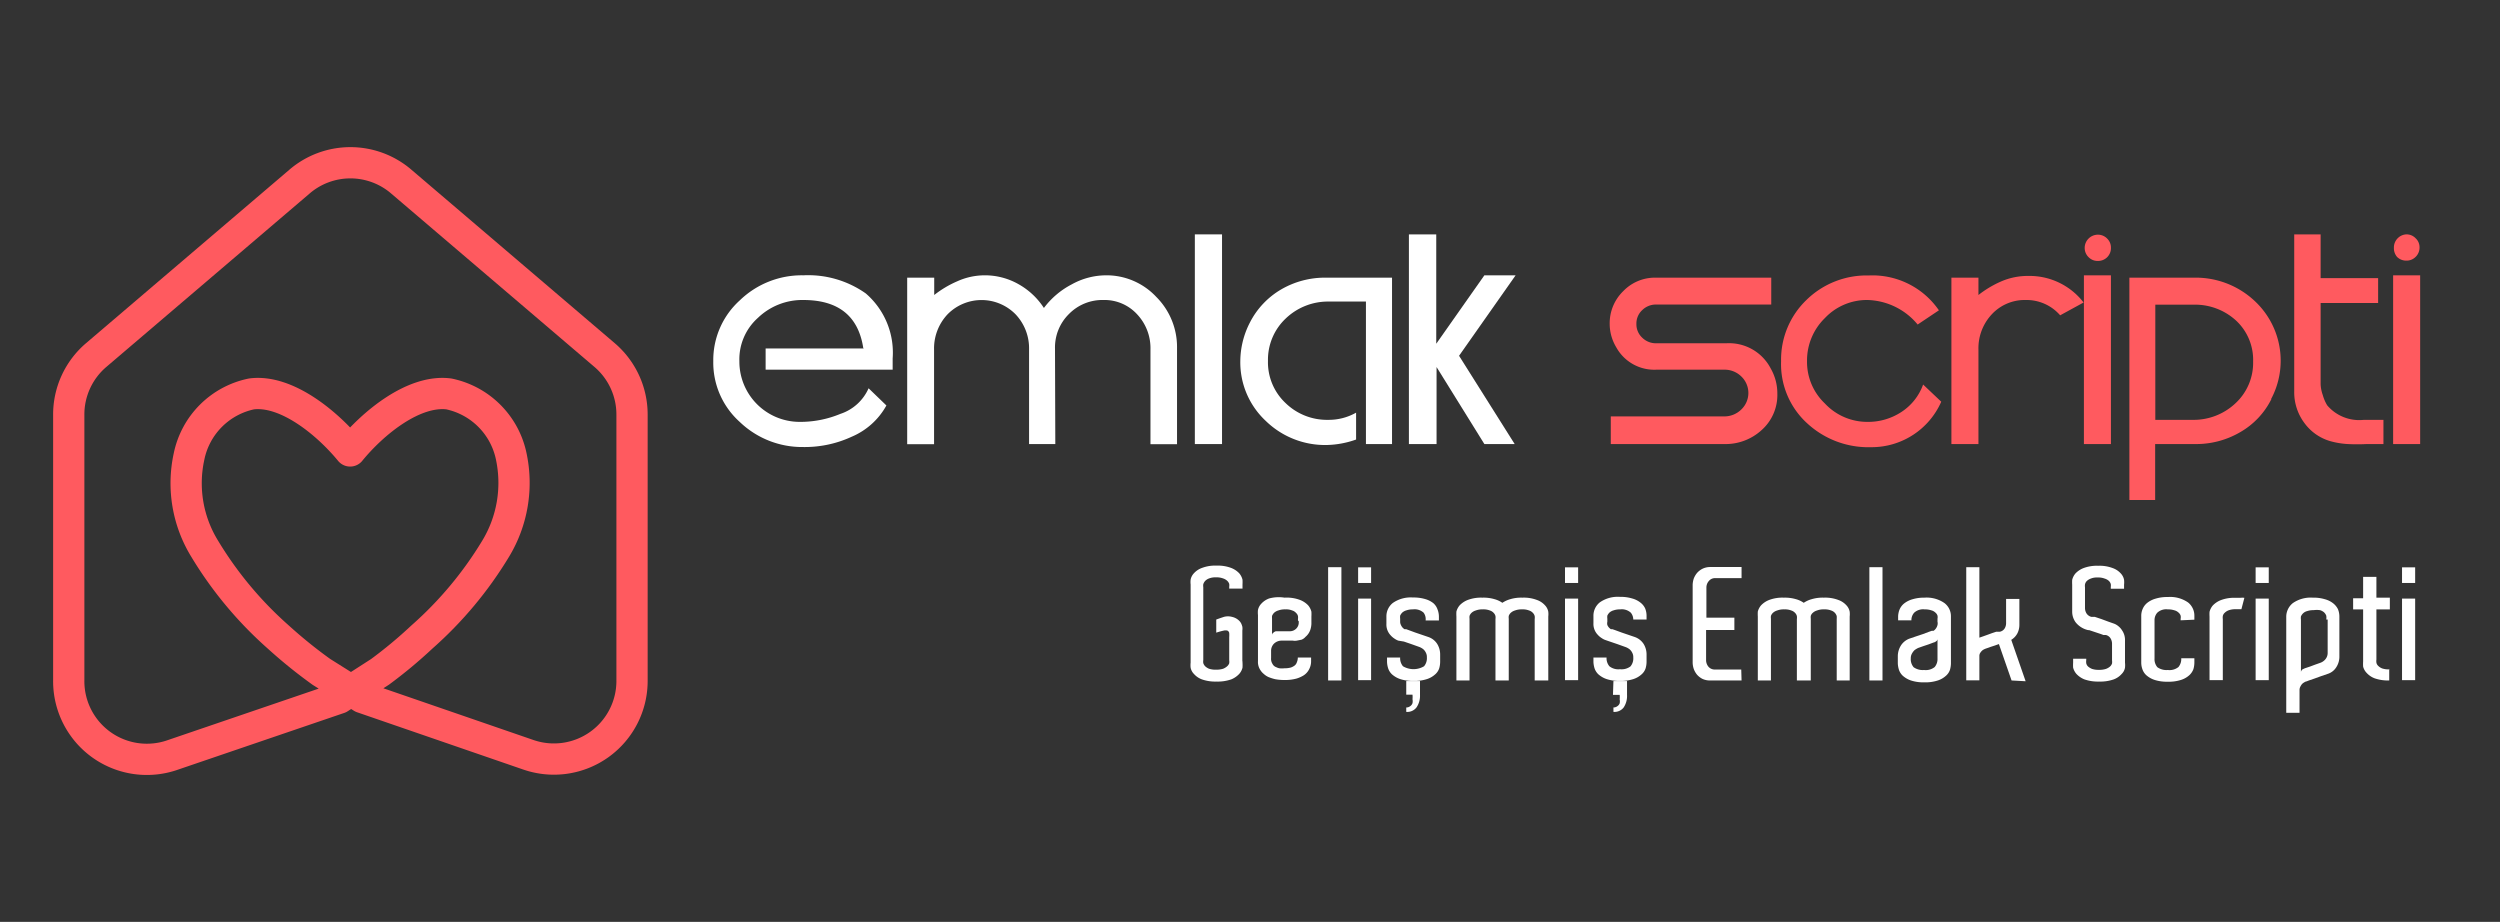 <svg id="katman_1" data-name="katman 1" xmlns="http://www.w3.org/2000/svg" viewBox="0 0 160 59"><rect x="0" y="0" width="160" height="59" fill="#333333" stroke="none"/><defs><style>.cls-1{fill:#fff;}.cls-2{fill:#ff5a5f;}.cls-3{fill:none;stroke:#ff5a5f;stroke-linecap:round;stroke-linejoin:round;stroke-width:2px;}</style></defs><path class="cls-1" d="M55.25,22.28q-.47-3.08-3.84-3.08a4.1,4.1,0,0,0-2.9,1.14,3.56,3.56,0,0,0-1.19,2.77A3.86,3.86,0,0,0,51.19,27a6.68,6.68,0,0,0,2.59-.51,3,3,0,0,0,1.81-1.64l1.14,1.1a4.57,4.57,0,0,1-2.22,2,7.15,7.15,0,0,1-3.1.66A5.77,5.77,0,0,1,47.34,27a5.1,5.1,0,0,1-1.69-3.89,5.15,5.15,0,0,1,1.7-3.89,5.7,5.7,0,0,1,4.06-1.6,6.39,6.39,0,0,1,4,1.16,5,5,0,0,1,1.72,4.16c0,.23,0,.47,0,.72H49V22.3h6.29Z"/><path class="cls-1" d="M67.54,28.42H65.86V22.36A3.16,3.16,0,0,0,65,20.12a3.05,3.05,0,0,0-4.36,0,3.18,3.18,0,0,0-.86,2.25v6.06H58.06V17.77h1.73v1.11A6.68,6.68,0,0,1,61.27,18,4.28,4.28,0,0,1,63,17.62a4.36,4.36,0,0,1,2.19.57,4.63,4.63,0,0,1,1.62,1.52,5.24,5.24,0,0,1,1.78-1.51,4.55,4.55,0,0,1,2.2-.58A4.36,4.36,0,0,1,74,19a4.54,4.54,0,0,1,1.33,3.29v6.14h-1.7V22.36a3.16,3.16,0,0,0-.85-2.24,2.83,2.83,0,0,0-2.16-.92,3,3,0,0,0-2.21.9,3,3,0,0,0-.89,2.21Z"/><path class="cls-1" d="M78.21,28.42H76.47V15h1.74Z"/><path class="cls-1" d="M87.42,28.42V19.3H85.06a3.91,3.91,0,0,0-2.78,1.09,3.63,3.63,0,0,0-1.13,2.71,3.58,3.58,0,0,0,1.12,2.69A3.8,3.8,0,0,0,85,26.87a3.54,3.54,0,0,0,1.79-.46v1.72a5.94,5.94,0,0,1-1.87.35A5.44,5.44,0,0,1,81,26.93a5.12,5.12,0,0,1-1.62-3.83A5.45,5.45,0,0,1,80,20.63a5.18,5.18,0,0,1,2-2.11,5.57,5.57,0,0,1,2.85-.75h4.24V28.42Z"/><path class="cls-1" d="M93.38,22.77l3.56,5.65H95l-3.06-4.93v4.93H90.17V15h1.75V22L95,17.62h2Z"/><path class="cls-2" d="M103.09,28.42V26.65h7.26a1.54,1.54,0,0,0,1.09-.44,1.46,1.46,0,0,0,0-2.12,1.52,1.52,0,0,0-1.1-.43H106a2.78,2.78,0,0,1-2.57-1.45,2.91,2.91,0,0,1-.41-1.49,2.86,2.86,0,0,1,.86-2.08,2.82,2.82,0,0,1,2.08-.87h7.4v1.72H106a1.25,1.25,0,0,0-.9.36,1.16,1.16,0,0,0-.37.87,1.17,1.17,0,0,0,.37.89,1.25,1.25,0,0,0,.9.36h4.48a3,3,0,0,1,2.85,1.62,3.21,3.21,0,0,1,.42,1.6,3,3,0,0,1-1,2.33,3.42,3.42,0,0,1-2.39.9Z"/><path class="cls-2" d="M122.73,20.77a4.31,4.31,0,0,0-3.22-1.57,3.7,3.7,0,0,0-2.72,1.16,3.79,3.79,0,0,0-1.14,2.75,3.66,3.66,0,0,0,1.14,2.71A3.71,3.71,0,0,0,119.51,27a3.88,3.88,0,0,0,2.19-.64,3.51,3.51,0,0,0,1.38-1.75l1.16,1.1a4.87,4.87,0,0,1-4.49,2.91,5.77,5.77,0,0,1-4.06-1.5,5.12,5.12,0,0,1-1.7-4,5.29,5.29,0,0,1,1.61-3.91,5.5,5.5,0,0,1,4-1.58,5.16,5.16,0,0,1,4.49,2.23Z"/><path class="cls-2" d="M129.65,19.2a2.88,2.88,0,0,0-2.17.91,3.18,3.18,0,0,0-.86,2.25v6.06h-1.73V17.77h1.73v1.11A6.68,6.68,0,0,1,128.1,18a4.28,4.28,0,0,1,1.71-.34,4.37,4.37,0,0,1,3.54,1.7l-1.5.82A2.85,2.85,0,0,0,129.65,19.2Z"/><path class="cls-2" d="M135.1,28.42h-1.73V17.62h1.73Zm-1.68-12.57a.85.85,0,0,1,.83-.83.82.82,0,0,1,.61.25.8.8,0,0,1,.24.58.82.82,0,0,1-.85.85.8.8,0,0,1-.58-.24A.82.82,0,0,1,133.42,15.85Z"/><path class="cls-2" d="M145.37,25.54a5,5,0,0,1-2,2.12,5.58,5.58,0,0,1-2.85.76h-2.59V32h-1.65V17.77h4.15a5.52,5.52,0,0,1,3.92,1.54,5.22,5.22,0,0,1,1,6.23Zm-7.43,1.33h2.36a3.9,3.9,0,0,0,2.77-1.06,3.53,3.53,0,0,0,1.13-2.68,3.43,3.43,0,0,0-1.11-2.63,3.88,3.88,0,0,0-2.73-1h-2.42Z"/><path class="cls-2" d="M146.83,15h1.69v2.8h3.68v1.59h-3.68V24.6a2.36,2.36,0,0,0,.14.69,2.62,2.62,0,0,0,.28.65,2.69,2.69,0,0,0,2.35.93h1.25v1.55h-1.08a11.64,11.64,0,0,1-1.19,0,5.25,5.25,0,0,1-1.11-.18,3.12,3.12,0,0,1-1.68-1.17,3.28,3.28,0,0,1-.65-2Z"/><path class="cls-2" d="M154.89,28.42h-1.73V17.62h1.73Zm-1.68-12.57A.84.84,0,0,1,154,15a.79.79,0,0,1,.6.25.77.77,0,0,1,.25.58.82.82,0,0,1-.25.61.81.81,0,0,1-.6.24.82.82,0,0,1-.59-.24A.85.85,0,0,1,153.21,15.85Z"/><path class="cls-1" d="M79.52,42.31v.1a2.51,2.51,0,0,1,0,.32.91.91,0,0,1-.21.4,1.43,1.43,0,0,1-.51.35,2.62,2.62,0,0,1-.94.14,2.58,2.58,0,0,1-.94-.14,1.27,1.27,0,0,1-.51-.35.78.78,0,0,1-.21-.4,1.52,1.52,0,0,1,0-.32v-5a1.45,1.45,0,0,1,0-.31.81.81,0,0,1,.21-.41,1.26,1.26,0,0,1,.51-.34,2.36,2.36,0,0,1,.94-.15,2.4,2.4,0,0,1,.94.15,1.42,1.42,0,0,1,.51.34,1,1,0,0,1,.21.41,2.62,2.62,0,0,1,0,.31v.26h-.85v-.11a.68.68,0,0,0,0-.19.49.49,0,0,0-.13-.2.71.71,0,0,0-.26-.15,1.2,1.2,0,0,0-.46-.07,1.1,1.1,0,0,0-.44.07.67.67,0,0,0-.25.16.57.57,0,0,0-.12.21.65.65,0,0,0,0,.19v4.66a.71.71,0,0,0,0,.2.53.53,0,0,0,.12.2.83.83,0,0,0,.25.16,1.33,1.33,0,0,0,.44.06,1.47,1.47,0,0,0,.46-.06.89.89,0,0,0,.26-.16.46.46,0,0,0,.13-.19.68.68,0,0,0,0-.19V40.78a1.87,1.87,0,0,0,0-.27.22.22,0,0,0-.11-.15.49.49,0,0,0-.25,0,4.52,4.52,0,0,0-.47.13v-.84l.25-.09.24-.08a1,1,0,0,1,.52,0,.94.94,0,0,1,.46.25.68.68,0,0,1,.13.18,1.18,1.18,0,0,1,.07.2.88.88,0,0,1,0,.24v2Z"/><path class="cls-1" d="M82.21,38.25a2.42,2.42,0,0,1,1,.15,1.42,1.42,0,0,1,.51.34,1,1,0,0,1,.21.41,2.62,2.62,0,0,1,0,.31v.25h0v.22a1.4,1.4,0,0,1-.07.38,1,1,0,0,1-.31.45.64.64,0,0,1-.25.18L83,41a.75.75,0,0,1-.26,0H82a.7.7,0,0,0-.46.19.64.64,0,0,0-.19.47v.45a.61.61,0,0,0,.09.38.42.42,0,0,0,.24.21.77.77,0,0,0,.2.07,1.39,1.39,0,0,0,.32,0,1.5,1.5,0,0,0,.42-.05.9.9,0,0,0,.2-.1.43.43,0,0,0,.18-.24.73.73,0,0,0,.06-.3h.85v.24a1.06,1.06,0,0,1-.12.5,1,1,0,0,1-.35.4,1.88,1.88,0,0,1-.47.21,2.76,2.76,0,0,1-.77.09,3.21,3.21,0,0,1-.58-.05,2.87,2.87,0,0,1-.44-.14,1.12,1.12,0,0,1-.3-.2,1,1,0,0,1-.2-.22.94.94,0,0,1-.17-.6v-2.7h0v-.25a1.52,1.52,0,0,1,0-.32.82.82,0,0,1,.21-.4,1.26,1.26,0,0,1,.51-.34A2.34,2.34,0,0,1,82.21,38.25Zm.86,1.46v-.09a.68.68,0,0,0,0-.19.39.39,0,0,0-.12-.2.52.52,0,0,0-.25-.16,1,1,0,0,0-.43-.07,1.2,1.2,0,0,0-.46.07.68.68,0,0,0-.27.15.63.63,0,0,0-.13.2,1.41,1.41,0,0,0,0,.18v.11h0v.92a.19.19,0,0,1,.09-.14.35.35,0,0,1,.16-.09l.18,0h.71a.57.57,0,0,0,.4-.16.54.54,0,0,0,.17-.4v-.08Z"/><path class="cls-1" d="M85,36.3h.85v7.25H85Z"/><path class="cls-1" d="M87.75,36.31v1h-.83v-1Zm-.83,2h.83v5.22h-.83Z"/><path class="cls-1" d="M91.11,39.21a.86.86,0,0,0-.68-.21,1.22,1.22,0,0,0-.41.06.69.69,0,0,0-.27.14.66.66,0,0,0-.14.2.79.79,0,0,0,0,.2v.19a.46.46,0,0,0,.05.21.62.62,0,0,0,.1.16.63.63,0,0,0,.13.11l.11,0,.19.07.38.14.44.15.41.14a1.08,1.08,0,0,1,.56.44,1.28,1.28,0,0,1,.19.69v.47a1.55,1.55,0,0,1-.06.4.87.87,0,0,1-.26.39,1.43,1.43,0,0,1-.52.3,2.54,2.54,0,0,1-.86.12,2.58,2.58,0,0,1-.86-.12,1.52,1.52,0,0,1-.52-.3.93.93,0,0,1-.25-.39,1.61,1.61,0,0,1-.07-.4v-.29h.84a.8.8,0,0,0,.18.56,1.32,1.32,0,0,0,1.35,0,.8.8,0,0,0,.18-.57.59.59,0,0,0-.07-.31.69.69,0,0,0-.16-.21,1,1,0,0,0-.24-.14l-.56-.2-.44-.15L89.49,41a1,1,0,0,1-.23-.12,1.16,1.16,0,0,1-.25-.21,1,1,0,0,1-.28-.74v-.48a1.09,1.09,0,0,1,.41-.86,2,2,0,0,1,1.29-.35,2.59,2.59,0,0,1,.78.1,1.49,1.49,0,0,1,.52.26A.92.92,0,0,1,92,39a1.27,1.27,0,0,1,.09.47v.24h-.85A.7.7,0,0,0,91.11,39.21ZM90,43.59h.88v.88a1.33,1.33,0,0,1-.22.8.74.74,0,0,1-.66.29v-.28a.42.42,0,0,0,.26-.09A.37.37,0,0,0,90.4,45a.62.62,0,0,0,0-.25,1.46,1.46,0,0,0,0-.29H90Z"/><path class="cls-1" d="M99.07,43.55h-.85V39.62a.65.65,0,0,0,0-.19.44.44,0,0,0-.11-.2.57.57,0,0,0-.25-.16,1.12,1.12,0,0,0-.45-.07,1.18,1.18,0,0,0-.45.07.68.68,0,0,0-.27.15.49.49,0,0,0-.13.2.67.67,0,0,0,0,.18v3.95h-.85V39.62a.65.65,0,0,0,0-.19.44.44,0,0,0-.11-.2.57.57,0,0,0-.25-.16,1.12,1.12,0,0,0-.45-.07,1.18,1.18,0,0,0-.45.07.68.68,0,0,0-.27.15.49.49,0,0,0-.13.2.67.67,0,0,0,0,.18v3.95h-.84V39.46a2.74,2.74,0,0,1,0-.32,1,1,0,0,1,.21-.4,1.42,1.42,0,0,1,.51-.34,2.4,2.4,0,0,1,.94-.15,2.49,2.49,0,0,1,.79.1,1.6,1.6,0,0,1,.49.23,1.79,1.79,0,0,1,.5-.23,2.42,2.42,0,0,1,.78-.1,2.36,2.36,0,0,1,.94.15,1.26,1.26,0,0,1,.51.34.81.81,0,0,1,.21.41,1.45,1.45,0,0,1,0,.31v4.09Z"/><path class="cls-1" d="M101,36.31v1h-.84v-1Zm-.84,2H101v5.22h-.84Z"/><path class="cls-1" d="M104.37,39.21a.86.86,0,0,0-.68-.21,1.22,1.22,0,0,0-.41.06.69.69,0,0,0-.27.14.66.66,0,0,0-.14.2.79.79,0,0,0,0,.2v.19a.46.46,0,0,0,0,.21.62.62,0,0,0,.1.16.63.63,0,0,0,.13.11l.1,0,.2.07.38.14.44.15.41.14a1.12,1.12,0,0,1,.56.44,1.28,1.28,0,0,1,.19.69v.47a1.55,1.55,0,0,1-.06.4.87.87,0,0,1-.26.39,1.43,1.43,0,0,1-.52.3,2.54,2.54,0,0,1-.86.12,2.58,2.58,0,0,1-.86-.12,1.52,1.52,0,0,1-.52-.3.93.93,0,0,1-.25-.39,1.61,1.61,0,0,1-.07-.4v-.29h.84a.8.8,0,0,0,.18.56.92.92,0,0,0,.68.19.94.94,0,0,0,.67-.18.8.8,0,0,0,.18-.57.59.59,0,0,0-.07-.31.69.69,0,0,0-.16-.21,1,1,0,0,0-.24-.14l-.56-.2-.44-.15-.32-.11a1,1,0,0,1-.23-.12,1.16,1.16,0,0,1-.25-.21,1,1,0,0,1-.28-.74v-.48a1.09,1.09,0,0,1,.41-.86,2,2,0,0,1,1.29-.35,2.48,2.48,0,0,1,.77.1,1.46,1.46,0,0,1,.53.26,1,1,0,0,1,.31.38,1.27,1.27,0,0,1,.09.47v.24h-.85A.7.7,0,0,0,104.37,39.21Zm-1.11,4.38h.87v.88a1.33,1.33,0,0,1-.21.8.74.74,0,0,1-.66.29v-.28a.44.44,0,0,0,.26-.09.37.37,0,0,0,.14-.18.62.62,0,0,0,0-.25,1.46,1.46,0,0,0,0-.29h-.43Z"/><path class="cls-1" d="M111.46,43.55h-2a1.12,1.12,0,0,1-.5-.1,1.17,1.17,0,0,1-.35-.27,1.23,1.23,0,0,1-.21-.37,1.34,1.34,0,0,1-.07-.39v-5a1.46,1.46,0,0,1,.07-.39,1.31,1.31,0,0,1,.21-.36,1.17,1.17,0,0,1,.35-.27,1.12,1.12,0,0,1,.5-.11h2V37h-1.68a.51.51,0,0,0-.41.18.63.63,0,0,0-.16.42v1.93H111v.79h-1.81v1.94a.65.65,0,0,0,.16.42.53.53,0,0,0,.41.17h1.68Z"/><path class="cls-1" d="M118.4,43.55h-.85V39.62a1.37,1.37,0,0,0,0-.19.56.56,0,0,0-.11-.2.57.57,0,0,0-.25-.16,1.12,1.12,0,0,0-.45-.07,1.15,1.15,0,0,0-.45.07.68.68,0,0,0-.27.15.41.41,0,0,0-.13.2.67.67,0,0,0,0,.18v3.95H115V39.62a.65.65,0,0,0,0-.19.44.44,0,0,0-.11-.2.57.57,0,0,0-.25-.16,1.12,1.12,0,0,0-.45-.07,1.18,1.18,0,0,0-.45.07.68.68,0,0,0-.27.15.49.49,0,0,0-.13.2.67.67,0,0,0,0,.18v3.95h-.84V39.46a2.74,2.74,0,0,1,0-.32,1,1,0,0,1,.21-.4,1.42,1.42,0,0,1,.51-.34,2.4,2.4,0,0,1,.94-.15,2.53,2.53,0,0,1,.79.1,1.6,1.6,0,0,1,.49.23,1.66,1.66,0,0,1,.5-.23,2.42,2.42,0,0,1,.78-.1,2.36,2.36,0,0,1,.94.15,1.26,1.26,0,0,1,.51.34.81.81,0,0,1,.21.41,1.45,1.45,0,0,1,0,.31v4.09Z"/><path class="cls-1" d="M119.64,36.3h.84v7.25h-.84Z"/><path class="cls-1" d="M123.16,38.25a2,2,0,0,1,1.29.35,1.06,1.06,0,0,1,.41.86v3a1.55,1.55,0,0,1-.06.4.87.87,0,0,1-.26.39,1.43,1.43,0,0,1-.52.3,2.54,2.54,0,0,1-.86.12,2.58,2.58,0,0,1-.86-.12,1.52,1.52,0,0,1-.52-.3.93.93,0,0,1-.25-.39,1.61,1.61,0,0,1-.07-.4V42a1.29,1.29,0,0,1,.2-.69,1.1,1.1,0,0,1,.55-.44l.41-.14.45-.15.37-.14.2-.07.11,0a.6.6,0,0,0,.12-.11A.64.64,0,0,0,124,40a.46.46,0,0,0,0-.21V39.6a.51.51,0,0,0,0-.2.43.43,0,0,0-.14-.2.59.59,0,0,0-.26-.14,1.25,1.25,0,0,0-.42-.06.85.85,0,0,0-.67.21.71.71,0,0,0-.18.49h-.85v-.24a1.28,1.28,0,0,1,.1-.47,1,1,0,0,1,.3-.38,1.54,1.54,0,0,1,.53-.26A2.52,2.52,0,0,1,123.16,38.25ZM124,40.9a.18.18,0,0,1-.1.15.34.34,0,0,1-.15.07l-.32.12-.33.11-.34.12a1.42,1.42,0,0,0-.23.14.89.89,0,0,0-.16.21.59.59,0,0,0-.08.31.8.8,0,0,0,.18.57,1,1,0,0,0,.67.18.91.91,0,0,0,.68-.19.8.8,0,0,0,.18-.56Z"/><path class="cls-1" d="M128.74,43.55l-.81-2.33-.28.1-.25.08-.25.09a1.15,1.15,0,0,0-.23.1.61.61,0,0,0-.16.16.36.36,0,0,0-.08.24h0v1.55h-.84V36.3h.84v4.51l.23-.08.28-.1.3-.11.27-.09.12,0,.11,0a.47.47,0,0,0,.33-.25.65.65,0,0,0,.07-.29V38.33h.85V40a1.2,1.2,0,0,1-.12.52,1.08,1.08,0,0,1-.4.43l.92,2.65Z"/><path class="cls-1" d="M136,42.41a1.45,1.45,0,0,1,0,.32.74.74,0,0,1-.21.4,1.27,1.27,0,0,1-.51.35,2.58,2.58,0,0,1-.94.14,2.62,2.62,0,0,1-.94-.14,1.43,1.43,0,0,1-.51-.35,1,1,0,0,1-.21-.4,2.74,2.74,0,0,1,0-.32v-.25h.84v.09a.75.75,0,0,0,0,.2.4.4,0,0,0,.11.2.89.89,0,0,0,.26.16,1.27,1.27,0,0,0,.43.06,1.38,1.38,0,0,0,.46-.06.83.83,0,0,0,.27-.16.44.44,0,0,0,.12-.19.68.68,0,0,0,0-.19V41.18a.67.67,0,0,0-.07-.28.48.48,0,0,0-.33-.26l-.15,0-.16-.06-.75-.25-.06,0a1.43,1.43,0,0,1-.8-.49,1.16,1.16,0,0,1-.23-.68V37.42a2.62,2.62,0,0,1,0-.31,1,1,0,0,1,.21-.41,1.42,1.42,0,0,1,.51-.34,2.4,2.4,0,0,1,.94-.15,2.36,2.36,0,0,1,.94.15,1.26,1.26,0,0,1,.51.34.81.81,0,0,1,.21.41,1.45,1.45,0,0,1,0,.31v.26h-.85v-.11a.68.68,0,0,0,0-.19.47.47,0,0,0-.12-.2.68.68,0,0,0-.27-.15,1.14,1.14,0,0,0-.46-.07,1,1,0,0,0-.43.07.72.72,0,0,0-.26.16.43.43,0,0,0-.11.21.68.68,0,0,0,0,.19v1.35a.67.67,0,0,0,.08.29.52.52,0,0,0,.33.25l.1,0,.12,0,.42.14.43.16.34.12a.92.92,0,0,1,.32.18,1,1,0,0,1,.23.26A1.08,1.08,0,0,1,136,41v1.37Z"/><path class="cls-1" d="M139.56,39.7v-.1a.51.51,0,0,0,0-.2.43.43,0,0,0-.14-.2.59.59,0,0,0-.26-.14,1.25,1.25,0,0,0-.42-.06.84.84,0,0,0-.67.21.71.71,0,0,0-.18.49v2.43a.8.8,0,0,0,.18.57,1,1,0,0,0,.67.18.91.91,0,0,0,.68-.19.8.8,0,0,0,.18-.56h.84v.29a1.55,1.55,0,0,1-.06.4,1,1,0,0,1-.26.39,1.43,1.43,0,0,1-.52.3,2.54,2.54,0,0,1-.86.12,2.58,2.58,0,0,1-.86-.12,1.52,1.52,0,0,1-.52-.3.93.93,0,0,1-.25-.39,1.25,1.25,0,0,1-.07-.4v-3a1.1,1.1,0,0,1,.1-.47,1,1,0,0,1,.3-.38,1.54,1.54,0,0,1,.53-.26,2.52,2.52,0,0,1,.77-.1,2,2,0,0,1,1.3.35,1.08,1.08,0,0,1,.4.86v.24Z"/><path class="cls-1" d="M143.08,38.26h.3a1.15,1.15,0,0,1,.26,0l-.19.73h-.39a1.24,1.24,0,0,0-.43.07.73.73,0,0,0-.26.17.37.37,0,0,0-.11.2.68.68,0,0,0,0,.19v3.91h-.85V39.47a2.62,2.62,0,0,1,0-.31,1,1,0,0,1,.21-.41,1.42,1.42,0,0,1,.51-.34A2.4,2.4,0,0,1,143.08,38.26Z"/><path class="cls-1" d="M145.2,36.31v1h-.84v-1Zm-.84,2h.84v5.22h-.84Z"/><path class="cls-1" d="M149.72,41.73V42a1.23,1.23,0,0,1-.19.69,1,1,0,0,1-.56.44l-.41.14-.44.16-.38.13a1,1,0,0,1-.2.07l-.1.06a.53.53,0,0,0-.12.1.86.86,0,0,0-.1.16.46.46,0,0,0-.05.21v1.46h-.85V39.45a1.12,1.12,0,0,1,.42-.85,2,2,0,0,1,1.28-.35,2.48,2.48,0,0,1,.77.1,1.46,1.46,0,0,1,.53.26,1.11,1.11,0,0,1,.31.38,1.27,1.27,0,0,1,.09.47v2.27Zm-.84-2.08a.74.74,0,0,0,0-.25.6.6,0,0,0-.14-.21.71.71,0,0,0-.26-.14,1.58,1.58,0,0,0-.41,0,1.22,1.22,0,0,0-.41.06.59.59,0,0,0-.26.14.66.66,0,0,0-.14.2.78.78,0,0,0,0,.21V43a.29.29,0,0,1,.1-.16l.15-.07.33-.11.32-.12.34-.12a.72.72,0,0,0,.24-.14.64.64,0,0,0,.16-.2.63.63,0,0,0,.07-.32V39.65Z"/><path class="cls-1" d="M152.91,42.8v.75a2.62,2.62,0,0,1-.94-.14,1.35,1.35,0,0,1-.51-.35.89.89,0,0,1-.22-.4,2.74,2.74,0,0,1,0-.32V39h-.64v-.71h.64V36.92h.85v1.33h.86V39h-.86v3.21a.75.75,0,0,0,0,.2.37.37,0,0,0,.11.2.73.73,0,0,0,.26.17,1.27,1.27,0,0,0,.43.06Z"/><path class="cls-1" d="M154.57,36.31v1h-.84v-1Zm-.84,2h.84v5.22h-.84Z"/><path class="cls-3" d="M24.32,43A29.46,29.46,0,0,0,27,40.77a24.23,24.23,0,0,0,4.72-5.65,8.14,8.14,0,0,0,1-5.91,5.15,5.15,0,0,0-4-4c-2.24-.28-4.84,1.85-6.31,3.65-1.48-1.8-4.08-3.93-6.31-3.65a5.14,5.14,0,0,0-4,4,8,8,0,0,0,1,5.91,24.2,24.2,0,0,0,4.71,5.65A30.85,30.85,0,0,0,20.57,43l2.61,1.64L33.8,48.3a5,5,0,0,0,6.65-4.76v-17a5,5,0,0,0-1.76-3.82l-13-11.09a5,5,0,0,0-6.53,0l-13,11.09a5,5,0,0,0-1.76,3.82v17A5,5,0,0,0,11.1,48.3l10.61-3.62Z"/></svg>